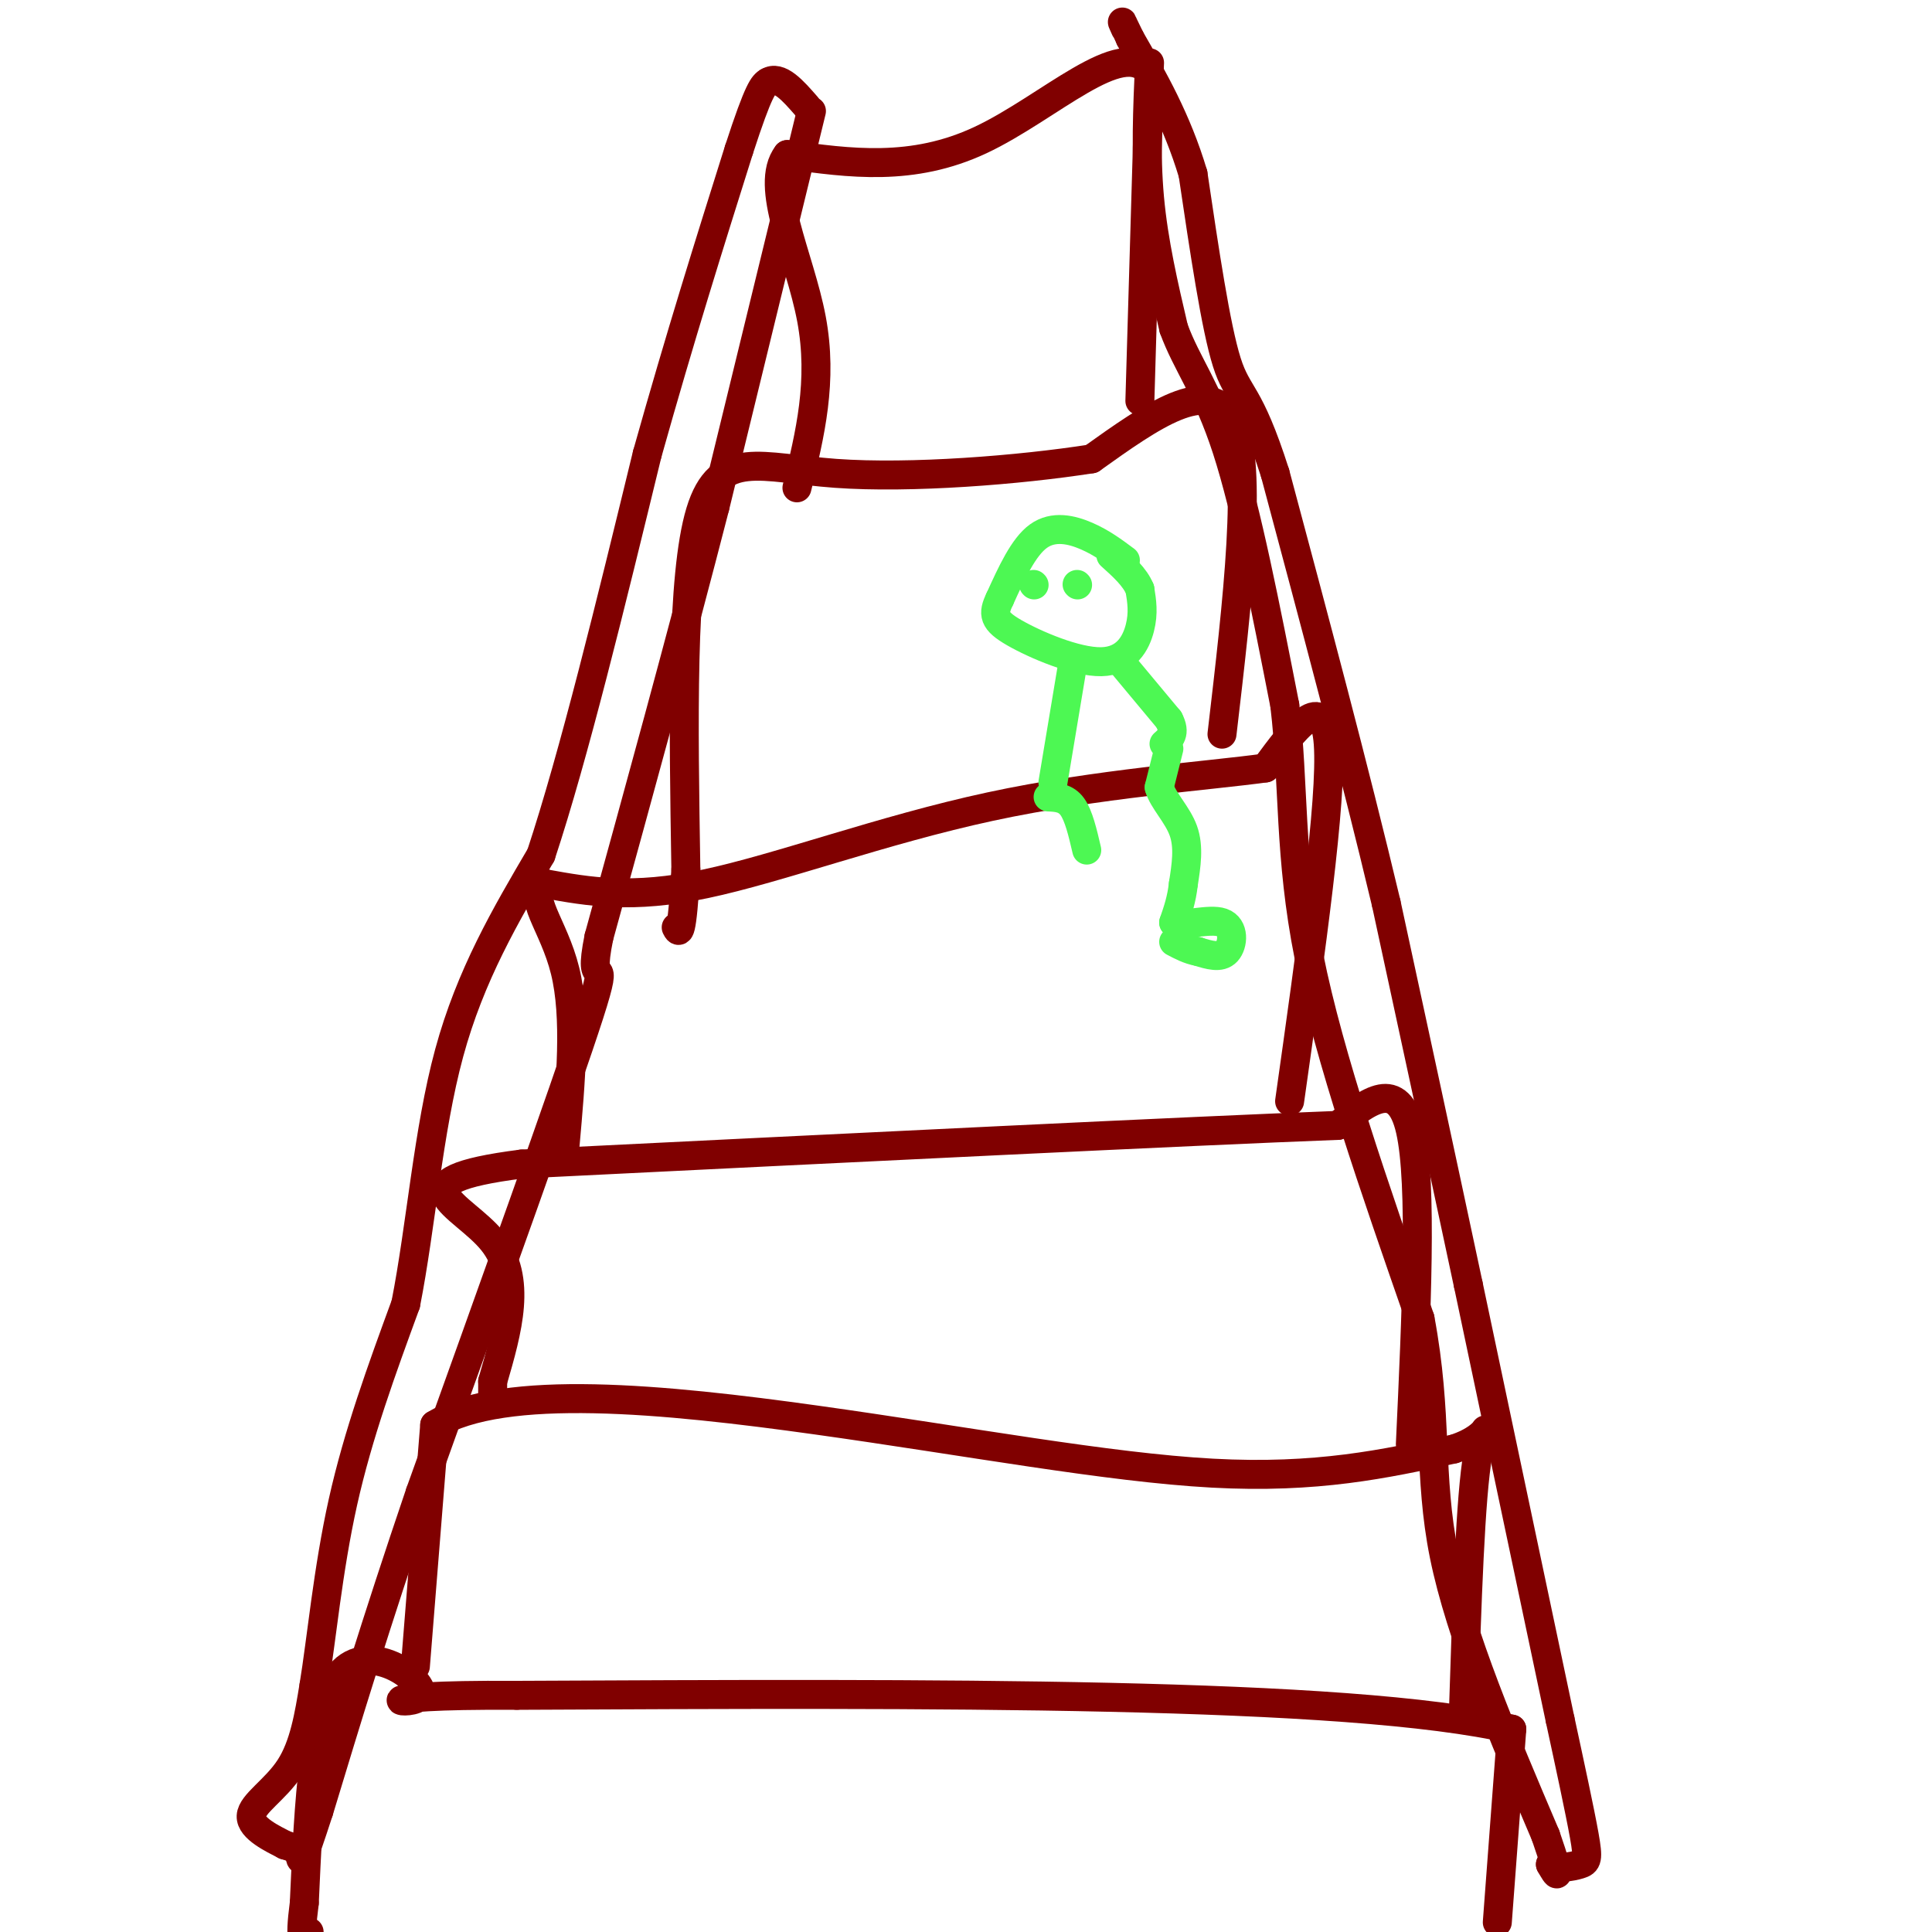 <svg viewBox='0 0 400 400' version='1.1' xmlns='http://www.w3.org/2000/svg' xmlns:xlink='http://www.w3.org/1999/xlink'><g fill='none' stroke='rgb(128,0,0)' stroke-width='6' stroke-linecap='round' stroke-linejoin='round'><path d='M310,398c0.000,0.000 3.000,-40.000 3,-40'/><path d='M313,358c-33.833,-7.833 -119.917,-7.417 -206,-7'/><path d='M107,351c-35.548,-0.214 -21.417,2.750 -20,0c1.417,-2.750 -9.881,-11.214 -16,-5c-6.119,6.214 -7.060,27.107 -8,48'/><path d='M63,394c-1.167,9.000 -0.083,7.500 1,6'/><path d='M86,345c0.000,0.000 4.000,-50.000 4,-50'/><path d='M90,295c14.202,-8.679 47.708,-5.375 79,-1c31.292,4.375 60.369,9.821 82,11c21.631,1.179 35.815,-1.911 50,-5'/><path d='M301,300c9.022,-2.911 6.578,-7.689 5,1c-1.578,8.689 -2.289,30.844 -3,53'/><path d='M292,299c1.250,-27.000 2.500,-54.000 0,-65c-2.500,-11.000 -8.750,-6.000 -15,-1'/><path d='M277,233c-30.667,1.167 -99.833,4.583 -169,8'/><path d='M108,241c-27.622,3.511 -12.178,8.289 -6,16c6.178,7.711 3.089,18.356 0,29'/><path d='M102,286c0.000,5.000 0.000,3.000 0,1'/><path d='M267,228c4.417,-31.250 8.833,-62.500 8,-74c-0.833,-11.500 -6.917,-3.250 -13,5'/><path d='M262,159c-11.786,1.631 -34.750,3.208 -57,8c-22.250,4.792 -43.786,12.798 -59,16c-15.214,3.202 -24.107,1.601 -33,0'/><path d='M113,183c-4.244,2.400 1.644,8.400 4,18c2.356,9.600 1.178,22.800 0,36'/><path d='M253,152c3.250,-27.750 6.500,-55.500 2,-65c-4.500,-9.500 -16.750,-0.750 -29,8'/><path d='M226,95c-14.845,2.321 -37.458,4.125 -53,3c-15.542,-1.125 -24.012,-5.179 -28,8c-3.988,13.179 -3.494,43.589 -3,74'/><path d='M142,180c-0.833,14.333 -1.417,13.167 -2,12'/><path d='M236,83c0.000,0.000 2.000,-68.000 2,-68'/><path d='M238,15c-5.689,-7.600 -20.911,7.400 -35,14c-14.089,6.600 -27.044,4.800 -40,3'/><path d='M163,32c-4.978,6.467 2.578,21.133 5,34c2.422,12.867 -0.289,23.933 -3,35'/><path d='M238,13c-0.417,9.417 -0.833,18.833 0,28c0.833,9.167 2.917,18.083 5,27'/><path d='M243,68c2.689,7.400 6.911,12.400 11,25c4.089,12.600 8.044,32.800 12,53'/><path d='M266,146c1.956,16.467 0.844,31.133 5,52c4.156,20.867 13.578,47.933 23,75'/><path d='M294,273c3.756,19.978 1.644,32.422 5,49c3.356,16.578 12.178,37.289 21,58'/><path d='M320,380c3.667,10.667 2.333,8.333 1,6'/><path d='M321,386c1.393,1.000 4.375,0.500 6,0c1.625,-0.500 1.893,-1.000 1,-6c-0.893,-5.000 -2.946,-14.500 -5,-24'/><path d='M323,356c-4.000,-19.000 -11.500,-54.500 -19,-90'/><path d='M304,266c-6.000,-28.167 -11.500,-53.583 -17,-79'/><path d='M287,187c-6.667,-28.000 -14.833,-58.500 -23,-89'/><path d='M264,98c-5.489,-17.222 -7.711,-15.778 -10,-23c-2.289,-7.222 -4.644,-23.111 -7,-39'/><path d='M247,36c-3.333,-11.167 -8.167,-19.583 -13,-28'/><path d='M234,8c-2.333,-5.000 -1.667,-3.500 -1,-2'/><path d='M168,23c0.000,0.000 -20.000,82.000 -20,82'/><path d='M148,105c-7.333,28.500 -15.667,58.750 -24,89'/><path d='M124,194c-2.622,13.000 2.822,1.000 -2,16c-4.822,15.000 -19.911,57.000 -35,99'/><path d='M87,309c-9.333,27.500 -15.167,46.750 -21,66'/><path d='M66,375c-4.022,12.356 -3.578,10.244 -4,9c-0.422,-1.244 -1.711,-1.622 -3,-2'/><path d='M59,382c-2.464,-1.274 -7.125,-3.458 -7,-6c0.125,-2.542 5.036,-5.440 8,-10c2.964,-4.560 3.982,-10.780 5,-17'/><path d='M65,349c1.533,-9.267 2.867,-23.933 6,-38c3.133,-14.067 8.067,-27.533 13,-41'/><path d='M84,270c3.178,-16.111 4.622,-35.889 9,-52c4.378,-16.111 11.689,-28.556 19,-41'/><path d='M112,177c6.833,-20.667 14.417,-51.833 22,-83'/><path d='M134,94c6.833,-24.333 12.917,-43.667 19,-63'/><path d='M153,31c4.167,-12.833 5.083,-13.417 6,-14'/><path d='M159,17c2.333,-1.500 5.167,1.750 8,5'/></g>
<g fill='none' stroke='rgb(77,248,83)' stroke-width='6' stroke-linecap='round' stroke-linejoin='round'><path d='M233,116c-2.444,-1.822 -4.889,-3.644 -8,-5c-3.111,-1.356 -6.889,-2.244 -10,0c-3.111,2.244 -5.556,7.622 -8,13'/><path d='M207,124c-1.522,3.147 -1.325,4.514 3,7c4.325,2.486 12.780,6.093 18,6c5.220,-0.093 7.206,-3.884 8,-7c0.794,-3.116 0.397,-5.558 0,-8'/><path d='M236,122c-1.000,-2.500 -3.500,-4.750 -6,-7'/><path d='M223,121c0.000,0.000 0.100,0.100 0.1,0.1'/><path d='M214,121c0.000,0.000 0.100,0.100 0.1,0.1'/><path d='M232,137c0.000,0.000 10.000,12.000 10,12'/><path d='M242,149c1.500,2.833 0.250,3.917 -1,5'/><path d='M222,138c0.000,0.000 -4.000,24.000 -4,24'/><path d='M242,155c0.000,0.000 -2.000,8.000 -2,8'/><path d='M240,163c0.800,2.756 3.800,5.644 5,9c1.200,3.356 0.600,7.178 0,11'/><path d='M245,183c-0.333,3.167 -1.167,5.583 -2,8'/><path d='M243,191c1.821,0.881 7.375,-0.917 10,0c2.625,0.917 2.321,4.548 1,6c-1.321,1.452 -3.661,0.726 -6,0'/><path d='M248,197c-1.833,-0.333 -3.417,-1.167 -5,-2'/><path d='M217,165c1.833,0.083 3.667,0.167 5,2c1.333,1.833 2.167,5.417 3,9'/></g>
</svg>